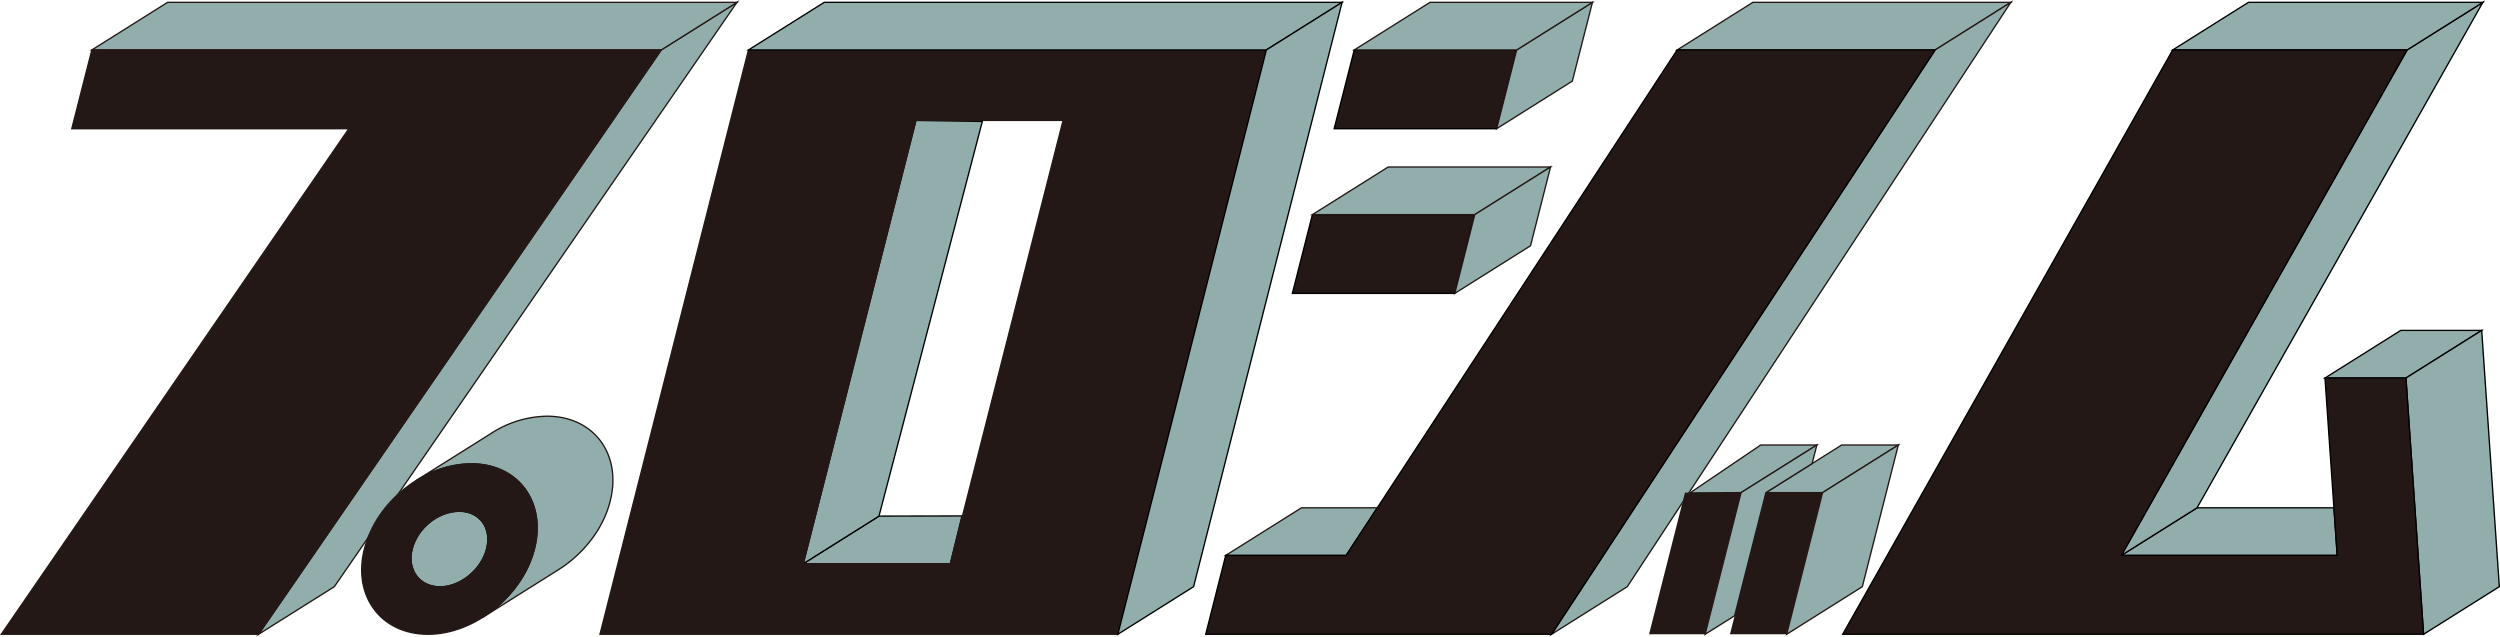 <svg xmlns="http://www.w3.org/2000/svg" viewBox="0 0 922.07 234.79"><defs><style>.cls-1,.cls-3,.cls-5{fill:#231815;}.cls-2,.cls-4{fill:#92aeac;}.cls-2,.cls-5{stroke:#000;}.cls-2,.cls-3,.cls-4,.cls-5{stroke-miterlimit:10;stroke-width:0.5px;}.cls-3,.cls-4{stroke:#231815;}</style></defs><title>hd_logo</title><g id="レイヤー_2" data-name="レイヤー 2"><g id="レイヤー_1-2" data-name="レイヤー 1"><g id="レイヤー_1-2-2" data-name="レイヤー 1-2"><path class="cls-1" d="M160.38,191.29l27.93-17.56a19.22,19.22,0,0,0-8.39,11.21c-1.91,7.55,2.58,13.95,10.34,13.95a16.54,16.54,0,0,0,8.62-2.67l-27.94,17.56a16.45,16.45,0,0,1-8.62,2.67c-7.75,0-12.25-6.4-10.33-13.95A19.1,19.1,0,0,1,160.38,191.29Z"/><polygon class="cls-2" points="296.25 207.92 324.19 190.36 354.81 190.29 350.51 207.92 296.25 207.92"/><polygon class="cls-2" points="337.82 44.4 362.31 44.79 324.19 190.36 296.25 207.92 337.82 44.4"/><path class="cls-3" d="M276.06,18.42h191L412.29,233.94h-191Zm74.46,189.5L392.1,44.4H337.83L296.26,207.92h54.26"/><polygon class="cls-2" points="276.06 18.42 304 0.86 495 0.86 467.06 18.42 276.06 18.42"/><polygon class="cls-2" points="467.06 18.42 495 0.86 440.23 216.38 412.29 233.94 467.06 18.42"/><polygon class="cls-4" points="618.59 18.42 646.51 0.86 741.65 0.86 713.73 18.42 618.59 18.42"/><polygon class="cls-2" points="782.4 204.85 810.34 187.29 860.82 187.29 862.02 204.85 782.4 204.85"/><polygon class="cls-2" points="857.52 139.42 885.47 121.86 915.32 121.86 887.38 139.42 857.52 139.42"/><polygon class="cls-2" points="887.38 139.42 915.32 121.86 921.82 216.38 893.88 233.94 887.38 139.42"/><polygon class="cls-2" points="887.8 18.42 915.75 0.86 810.34 187.29 782.4 204.85 887.8 18.42"/><polygon class="cls-2" points="801.36 18.42 829.29 0.86 915.75 0.86 887.8 18.42 801.36 18.42"/><polygon class="cls-5" points="887.8 18.42 782.4 204.85 862.02 204.85 857.52 139.42 887.38 139.42 893.88 233.94 679.64 233.94 801.36 18.42 887.8 18.42"/><polygon class="cls-4" points="452.08 204.85 480.02 187.29 507.99 187.29 496.48 204.85 452.08 204.85"/><polygon class="cls-5" points="543.93 79.15 536.57 108.2 476.67 108.2 484.06 79.15 543.93 79.15"/><polygon class="cls-5" points="559.39 18.42 552 47.47 492.08 47.47 499.49 18.42 559.39 18.42"/><polygon class="cls-4" points="484.06 79.15 512 61.59 571.88 61.59 543.93 79.15 484.06 79.15"/><polygon class="cls-4" points="543.93 79.15 571.88 61.59 564.5 90.64 536.57 108.2 543.93 79.15"/><polygon class="cls-4" points="713.73 18.42 741.65 0.86 600.18 216.38 572.25 233.94 713.73 18.42"/><polygon class="cls-4" points="559.39 18.42 587.34 0.86 579.92 29.91 552 47.47 559.39 18.42"/><polygon class="cls-4" points="499.49 18.42 527.42 0.86 587.34 0.86 559.39 18.42 499.49 18.42"/><polygon class="cls-5" points="618.59 18.42 713.73 18.42 572.25 233.94 444.71 233.94 452.08 204.85 496.48 204.85 618.59 18.42"/><polygon class="cls-1" points="642.15 181.69 670.1 164.13 656.83 216.38 628.89 233.94 642.15 181.69"/><polygon class="cls-1" points="621.47 181.69 642.15 181.69 628.89 233.94 608.21 233.94 621.47 181.69"/><polygon class="cls-1" points="638.05 233.94 651.32 181.69 672.22 181.69 658.96 233.94 638.05 233.94"/><polygon class="cls-4" points="623.32 181.79 649.4 164.13 670.1 164.13 642.15 181.69 623.32 181.79"/><polygon class="cls-4" points="651.32 181.69 679.25 164.13 700.15 164.13 672.22 181.69 651.32 181.69"/><polygon class="cls-4" points="672.22 181.69 700.15 164.13 686.88 216.38 658.96 233.94 672.22 181.69"/><polygon class="cls-4" points="668.36 170.98 651.32 181.69 639.79 227.09 628.89 233.94 642.15 181.69 670.1 164.13 668.36 170.98"/><path class="cls-2" d="M179.48,202.5c2-7.8-2.54-13.94-10.08-13.94-7.72,0-15.41,6.14-17.39,13.94-1.92,7.55,2.57,13.95,10.33,13.95,7.51,0,15.22-6.4,17.14-13.95"/><polygon class="cls-4" points="243.88 18.42 271.81 0.86 123.31 216.38 95.36 233.94 243.88 18.42"/><polygon class="cls-4" points="33.88 18.42 61.81 0.86 271.81 0.86 243.88 18.42 33.88 18.42"/><polygon class="cls-3" points="33.88 18.42 243.88 18.42 95.36 233.94 0.47 233.94 128.66 47.47 26.48 47.47 33.88 18.42"/><path class="cls-4" d="M201.77,153.51a38.73,38.73,0,0,0-20.49,6.26l-27.94,17.56a38.79,38.79,0,0,1,20.5-6.26c17.17,0,27.72,14,23.26,31.43-2.62,10.28-10,19.48-19.12,25.23l27.93-17.56c9.15-5.75,16.51-14.95,19.12-25.23C229.49,167.46,218.94,153.51,201.77,153.51Z"/><path class="cls-3" d="M173.84,171.07c17.17,0,27.71,14,23.26,31.43-4.39,17.24-22.1,31.44-39.23,31.44-17.39,0-27.87-14.2-23.48-31.44C138.81,185,156.45,171.07,173.84,171.07Zm5.62,31.43c2-7.8-2.54-13.94-10.08-13.94-7.72,0-15.4,6.14-17.39,13.94-1.92,7.55,2.58,13.95,10.33,13.95,7.51,0,15.23-6.4,17.14-13.95"/></g></g></g></svg>